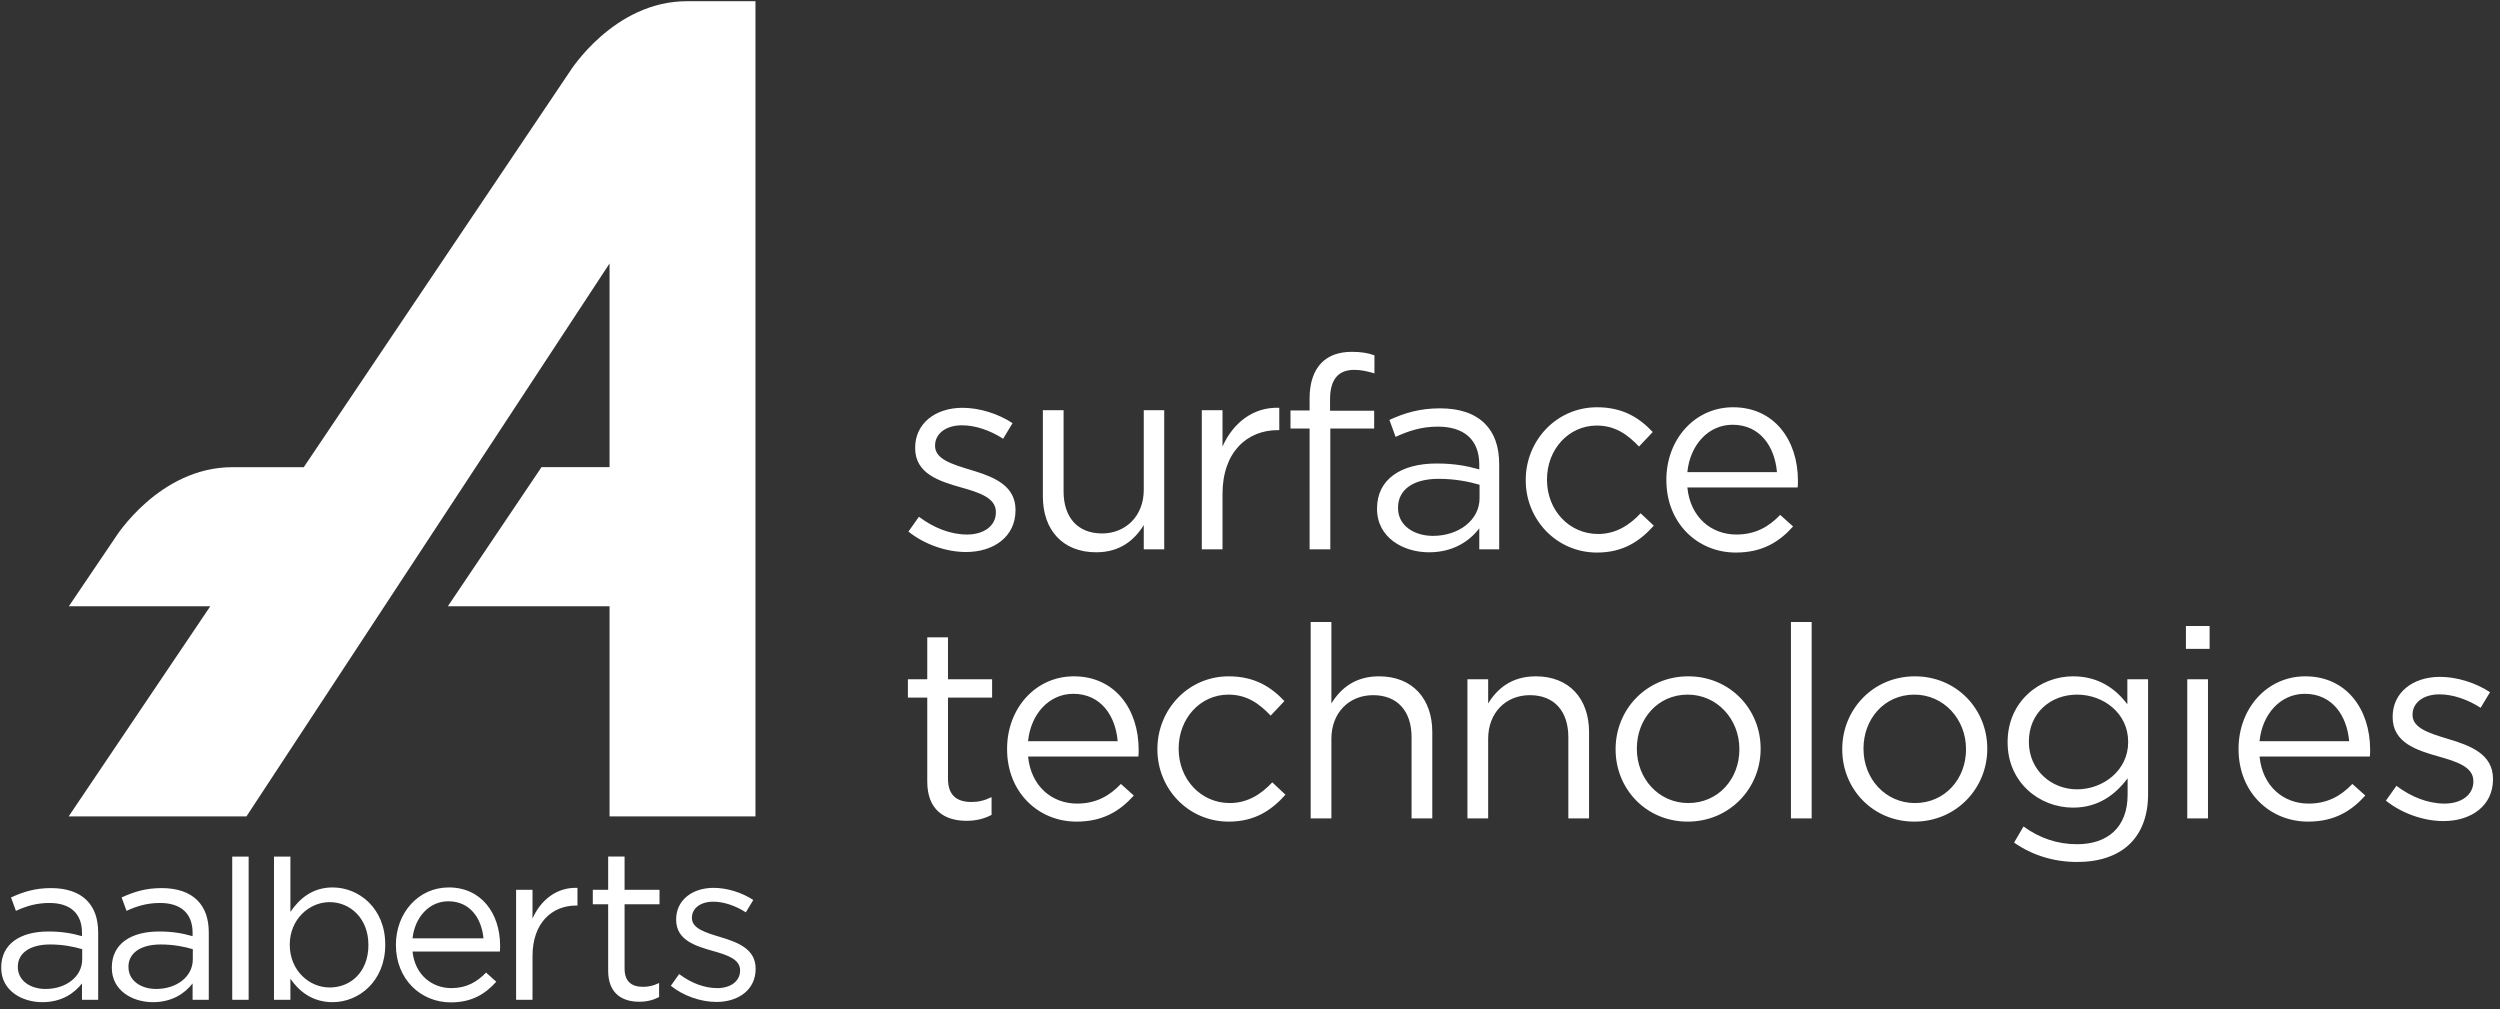 <svg xmlns="http://www.w3.org/2000/svg" width="223" height="90" viewBox="0 0 223 90">
    <rect x="0" y="0" width="223" height="90" fill="#333333" stroke="none"/>
    <g fill="none" fill-rule="evenodd">
        <g fill="#FFF">
            <g>
                <g>
                    <g>
                        <path d="M67.387.108h-6.112c-6.556 0-10.464 6.298-10.464 6.298L27.096 41.673h-6.367c-6.552 0-10.456 6.295-10.456 6.295l-4.13 6.108h12.616L6.125 72.823h15.858l32.389-49.32v18.165h-6.068L39.95 54.076h14.422v18.747h13.015V.108M.108 86.336v-.038c0-2.107 1.711-3.208 4.201-3.208 1.255 0 2.13.17 3.004.417v-.304c0-1.746-1.065-2.658-2.909-2.658-1.16 0-2.072.285-2.984.703l-.437-1.196c1.083-.494 2.129-.835 3.573-.835 1.388 0 2.471.38 3.175 1.082.684.683 1.026 1.633 1.026 2.885v6H7.313v-1.462c-.685.873-1.806 1.671-3.536 1.671-1.844 0-3.669-1.044-3.669-3.057m7.224-.76v-.91c-.723-.21-1.673-.419-2.87-.419-1.825 0-2.871.798-2.871 1.975v.038c0 1.234 1.14 1.956 2.47 1.956 1.807 0 3.27-1.082 3.27-2.64M9.974 86.336v-.038c0-2.107 1.71-3.208 4.201-3.208 1.255 0 2.13.17 3.004.417v-.304c0-1.746-1.065-2.658-2.909-2.658-1.16 0-2.072.285-2.984.703l-.437-1.196c1.083-.494 2.129-.835 3.573-.835 1.388 0 2.472.38 3.175 1.082.684.683 1.026 1.633 1.026 2.885v6H17.18v-1.462c-.685.873-1.806 1.671-3.536 1.671-1.844 0-3.669-1.044-3.669-3.057m7.223-.76v-.91c-.722-.21-1.672-.419-2.87-.419-1.824 0-2.87.798-2.87 1.975v.038c0 1.234 1.14 1.956 2.47 1.956 1.807 0 3.27-1.082 3.27-2.64M20.715 89.184L22.179 89.184 22.179 76.406 20.715 76.406zM25.904 87.304v1.88H24.44V76.406h1.464v4.937c.799-1.177 1.958-2.183 3.764-2.183 2.357 0 4.695 1.86 4.695 5.088v.037c0 3.21-2.319 5.108-4.695 5.108-1.825 0-3.004-.987-3.764-2.089m6.957-3v-.037c0-2.317-1.597-3.797-3.459-3.797-1.825 0-3.555 1.537-3.555 3.778v.037c0 2.279 1.73 3.798 3.555 3.798 1.9 0 3.46-1.405 3.46-3.778M40.256 88.14c1.35 0 2.3-.551 3.099-1.386l.912.816c-.988 1.101-2.186 1.842-4.049 1.842-2.699 0-4.904-2.07-4.904-5.127 0-2.847 1.996-5.126 4.714-5.126 2.908 0 4.581 2.317 4.581 5.203 0 .132 0 .284-.02.512h-7.792c.209 2.07 1.73 3.266 3.46 3.266m2.87-4.443c-.171-1.785-1.198-3.303-3.137-3.303-1.691 0-2.984 1.405-3.193 3.303h6.33M46.035 79.368H47.5v2.564c.722-1.633 2.148-2.81 4.01-2.734v1.575h-.113c-2.148 0-3.897 1.538-3.897 4.5v3.91h-1.464v-9.815M54.248 86.583v-5.924h-1.37v-1.29h1.37v-2.963h1.464v2.963h3.117v1.29h-3.117v5.734c0 1.196.665 1.633 1.653 1.633.495 0 .913-.095 1.426-.342v1.253c-.513.266-1.064.418-1.768.418-1.577 0-2.775-.779-2.775-2.772M59.837 87.93l.741-1.043c1.065.797 2.243 1.253 3.403 1.253 1.178 0 2.033-.608 2.033-1.557v-.038c0-.987-1.159-1.367-2.452-1.728-1.54-.436-3.25-.968-3.25-2.772v-.038c0-1.69 1.407-2.81 3.346-2.81 1.197 0 2.528.418 3.535 1.082l-.665 1.102c-.912-.589-1.958-.95-2.908-.95-1.16 0-1.901.608-1.901 1.424v.039c0 .93 1.216 1.29 2.528 1.69 1.52.455 3.155 1.043 3.155 2.809v.038c0 1.86-1.54 2.943-3.497 2.943-1.407 0-2.966-.55-4.068-1.443" transform="translate(-136 -30) translate(136 23) translate(0 7)"/>
                    </g>
                    <path fill-rule="nonzero" d="M86.168 49.24c2.472 0 4.416-1.368 4.416-3.72v-.048c0-2.088-1.806-2.874-3.611-3.438l-.373-.114c-1.656-.504-3.192-.96-3.192-2.136v-.048c0-1.032.936-1.8 2.4-1.8 1.2 0 2.52.456 3.672 1.2l.84-1.392c-1.272-.84-2.952-1.368-4.464-1.368-2.448 0-4.224 1.416-4.224 3.552v.048c0 2.28 2.16 2.952 4.104 3.504 1.632.456 3.096.936 3.096 2.184v.048c0 1.2-1.08 1.968-2.568 1.968-1.464 0-2.952-.576-4.296-1.584l-.936 1.32c1.392 1.128 3.36 1.824 5.136 1.824zm11.608.024c2.136 0 3.408-1.08 4.248-2.424V49h1.824V36.592h-1.824v7.104c0 2.328-1.608 3.888-3.72 3.888-2.184 0-3.432-1.44-3.432-3.744v-7.248h-1.848v7.704c0 2.952 1.752 4.968 4.752 4.968zM109.048 49v-4.944c0-3.744 2.208-5.688 4.92-5.688h.144v-1.992c-2.352-.096-4.152 1.392-5.064 3.456v-3.24H107.2V49h1.848zm9.616 0V38.224h3.912V36.64h-3.936v-1.008c0-1.776.72-2.64 2.16-2.64.624 0 1.128.12 1.8.312v-1.608c-.6-.216-1.176-.312-2.04-.312-1.128 0-2.04.336-2.664.96-.696.696-1.08 1.776-1.08 3.192v1.08h-1.704v1.608h1.704V49h1.848zm8.8.264c2.184 0 3.624-1.008 4.488-2.136V49h1.776v-7.584c0-1.584-.432-2.784-1.272-3.624-.912-.912-2.256-1.368-4.008-1.368-1.8 0-3.144.408-4.512 1.032l.552 1.512c1.152-.528 2.304-.912 3.768-.912 2.328 0 3.696 1.152 3.696 3.384v.432c-1.104-.312-2.232-.528-3.816-.528-3.144 0-5.304 1.392-5.304 4.008v.048c0 2.544 2.328 3.864 4.632 3.864zm.36-1.464c-1.68 0-3.12-.912-3.12-2.472v-.048c0-1.56 1.296-2.568 3.624-2.568 1.512 0 2.736.264 3.648.528v1.2c0 1.968-1.872 3.36-4.152 3.36zm14.632 1.488c2.328 0 3.816-1.008 5.064-2.4l-1.176-1.104c-.984 1.056-2.208 1.848-3.792 1.848-2.592 0-4.56-2.136-4.56-4.824v-.048c0-2.664 1.92-4.8 4.44-4.8 1.68 0 2.784.84 3.768 1.872l1.224-1.296c-1.152-1.224-2.616-2.208-4.968-2.208-3.624 0-6.36 2.976-6.36 6.48v.048c0 3.48 2.736 6.432 6.36 6.432zm12.376 0c2.352 0 3.864-.936 5.112-2.328l-1.152-1.032c-1.008 1.056-2.208 1.752-3.912 1.752-2.208 0-4.104-1.512-4.368-4.2h9.84c.024-.216.024-.36.024-.6 0-3.624-2.112-6.552-5.784-6.552-3.432 0-5.952 2.88-5.952 6.456v.048c0 3.84 2.784 6.456 6.192 6.456zm3.672-7.176h-7.992c.24-2.424 1.872-4.224 4.032-4.224 2.472 0 3.768 1.968 3.96 4.224zM86.216 73.216c.888 0 1.584-.192 2.232-.528v-1.584c-.648.312-1.176.432-1.8.432-1.248 0-2.088-.552-2.088-2.064v-7.248h3.936v-1.632H84.56v-3.744h-1.848v3.744h-1.728v1.632h1.728v7.488c0 2.52 1.512 3.504 3.504 3.504zm9.808.072c2.352 0 3.864-.936 5.112-2.328l-1.152-1.032c-1.008 1.056-2.208 1.752-3.912 1.752-2.208 0-4.104-1.512-4.368-4.2h9.84c.024-.216.024-.36.024-.6 0-3.624-2.112-6.552-5.784-6.552-3.432 0-5.952 2.88-5.952 6.456v.048c0 3.84 2.784 6.456 6.192 6.456zm3.672-7.176h-7.992c.24-2.424 1.872-4.224 4.032-4.224 2.472 0 3.768 1.968 3.96 4.224zm9.904 7.176c2.328 0 3.816-1.008 5.064-2.4l-1.176-1.104c-.984 1.056-2.208 1.848-3.792 1.848-2.592 0-4.56-2.136-4.56-4.824v-.048c0-2.664 1.92-4.8 4.44-4.8 1.68 0 2.784.84 3.768 1.872l1.224-1.296c-1.152-1.224-2.616-2.208-4.968-2.208-3.624 0-6.36 2.976-6.36 6.48v.048c0 3.48 2.736 6.432 6.36 6.432zm9.16-.288v-7.104c0-2.328 1.584-3.888 3.72-3.888 2.184 0 3.432 1.44 3.432 3.744V73h1.848v-7.704c0-2.952-1.752-4.968-4.752-4.968-2.136 0-3.432 1.08-4.248 2.424V55.48h-1.848V73h1.848zm13.984 0v-7.104c0-2.328 1.584-3.888 3.72-3.888 2.184 0 3.432 1.44 3.432 3.744V73h1.848v-7.704c0-2.952-1.752-4.968-4.752-4.968-2.136 0-3.432 1.08-4.248 2.424v-2.16h-1.848V73h1.848zm17.8.288c3.744 0 6.504-2.976 6.504-6.48v-.048c0-3.504-2.736-6.432-6.456-6.432-3.744 0-6.48 2.976-6.48 6.48v.048c0 3.504 2.712 6.432 6.432 6.432zm.048-1.656c-2.616 0-4.584-2.16-4.584-4.824v-.048c0-2.616 1.848-4.8 4.536-4.8 2.616 0 4.608 2.184 4.608 4.848v.048c0 2.616-1.872 4.776-4.56 4.776zM161.6 73V55.48h-1.848V73h1.848zm9.16.288c3.744 0 6.504-2.976 6.504-6.48v-.048c0-3.504-2.736-6.432-6.456-6.432-3.744 0-6.48 2.976-6.48 6.48v.048c0 3.504 2.712 6.432 6.432 6.432zm.048-1.656c-2.616 0-4.584-2.16-4.584-4.824v-.048c0-2.616 1.848-4.8 4.536-4.8 2.616 0 4.608 2.184 4.608 4.848v.048c0 2.616-1.872 4.776-4.56 4.776zm14.488 5.256c1.968 0 3.624-.552 4.728-1.656 1.008-1.008 1.584-2.472 1.584-4.392V60.592h-1.848v2.232c-1.008-1.344-2.52-2.496-4.848-2.496-2.952 0-5.832 2.232-5.832 5.856v.048c0 3.576 2.856 5.808 5.832 5.808 2.28 0 3.792-1.176 4.872-2.616v1.464c0 2.904-1.776 4.416-4.512 4.416-1.776 0-3.36-.552-4.776-1.584l-.84 1.44c1.656 1.152 3.576 1.728 5.64 1.728zm-.024-6.48c-2.304 0-4.296-1.728-4.296-4.224v-.048c0-2.544 1.944-4.176 4.296-4.176 2.352 0 4.56 1.656 4.56 4.2v.048c0 2.496-2.208 4.2-4.56 4.2zm11.824-12.528v-2.04h-2.112v2.04h2.112zM196.952 73V60.592h-1.848V73h1.848zm8.92.288c2.352 0 3.864-.936 5.112-2.328l-1.152-1.032c-1.008 1.056-2.208 1.752-3.912 1.752-2.208 0-4.104-1.512-4.368-4.2h9.84c.024-.216.024-.36.024-.6 0-3.624-2.112-6.552-5.784-6.552-3.432 0-5.952 2.88-5.952 6.456v.048c0 3.84 2.784 6.456 6.192 6.456zm3.672-7.176h-7.992c.24-2.424 1.872-4.224 4.032-4.224 2.472 0 3.768 1.968 3.96 4.224zm8.416 7.128c2.472 0 4.416-1.368 4.416-3.72v-.048c0-2.232-2.064-2.976-3.984-3.552-1.656-.504-3.192-.96-3.192-2.136v-.048c0-1.032.936-1.8 2.4-1.8 1.2 0 2.52.456 3.672 1.2l.84-1.392c-1.272-.84-2.952-1.368-4.464-1.368-2.448 0-4.224 1.416-4.224 3.552v.048c0 2.28 2.16 2.952 4.104 3.504 1.632.456 3.096.936 3.096 2.184v.048c0 1.2-1.08 1.968-2.568 1.968-1.464 0-2.952-.576-4.296-1.584l-.936 1.32c1.392 1.128 3.36 1.824 5.136 1.824z" transform="translate(-136 -30) translate(136 23) translate(0 7)"/>
                </g>
            </g>
        </g>
    </g>
</svg>
